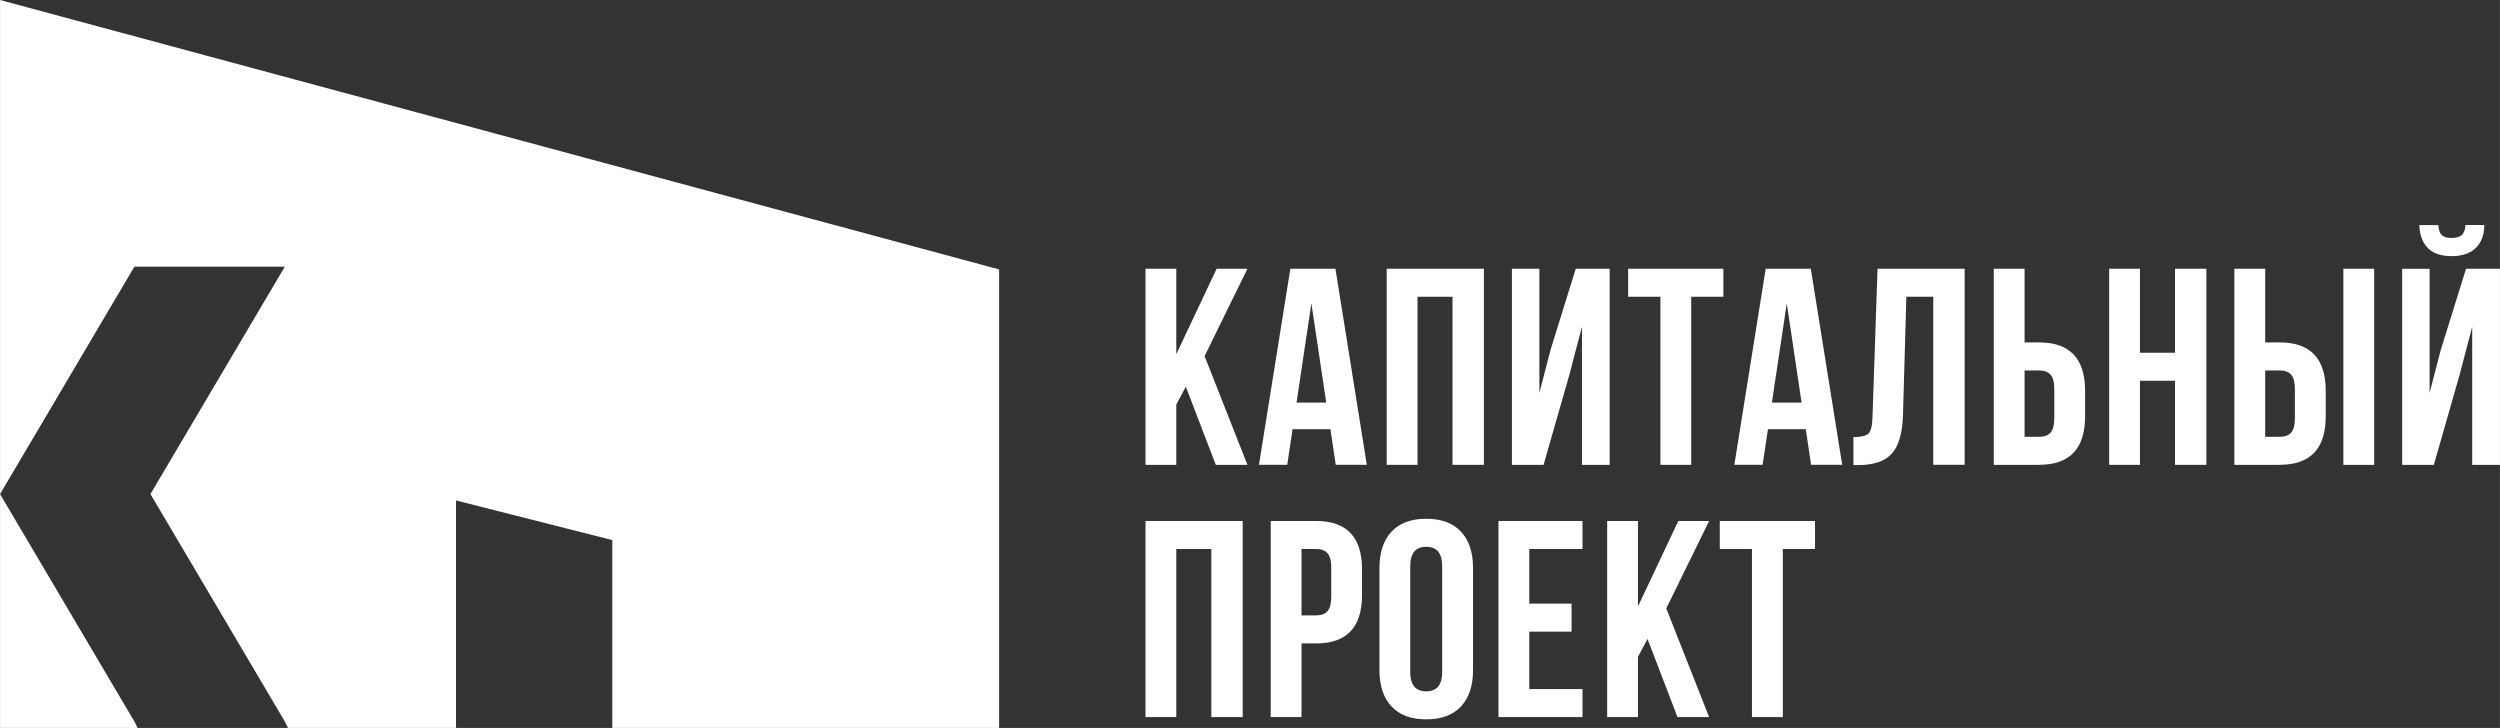 <?xml version="1.0" encoding="UTF-8"?> <svg xmlns="http://www.w3.org/2000/svg" xmlns:xlink="http://www.w3.org/1999/xlink" xmlns:xodm="http://www.corel.com/coreldraw/odm/2003" xml:space="preserve" width="33.124mm" height="9.645mm" version="1.1" style="shape-rendering:geometricPrecision; text-rendering:geometricPrecision; image-rendering:optimizeQuality; fill-rule:evenodd; clip-rule:evenodd" viewBox="0 0 720.87 209.91"><rect x="0" y="0" width="720.87" height="209.91" fill="#333333" stroke="none"/> <defs> <style type="text/css"> .fil0 {fill:white} .fil1 {fill:white;fill-rule:nonzero} </style> </defs> <g id="Слой_x0020_1">  <g id="_2414248373680"> <path class="fil0" d="M39.67 209.91l-39.67 0 0 -209.91 288.09 77.69 0 132.22 -111.54 0 0 -54.17 -45.07 -11.43 0 65.6 -48.44 0 -0.95 -1.9 -38.72 -65.54 38.74 -65.57 -43.37 0c0,0 -38.74,65.57 -38.74,65.57l38.72 65.55 0.95 1.89z"></path> <polygon class="fil1" points="350.57,134.04 341.93,111.5 339.18,116.67 339.18,134.04 330.3,134.04 330.3,77.49 339.18,77.49 339.18,102.13 350.82,77.49 359.7,77.49 347.34,102.69 359.7,134.04 "></polygon> <path class="fil1" d="M385.07 77.49l9.05 56.54 -8.96 0 -1.54 -10.26 -10.91 0 -1.54 10.26 -8.15 0 9.05 -56.54 13 0zm-6.94 10.02l-4.28 28.59 8.57 0 -4.28 -28.59z"></path> <polygon class="fil1" points="408.74,85.57 408.74,134.04 399.86,134.04 399.86,77.49 427.88,77.49 427.88,134.04 418.83,134.04 418.83,85.57 "></polygon> <polygon class="fil1" points="452.52,108.11 445.09,134.04 435.96,134.04 435.96,77.49 443.88,77.49 443.88,113.28 447.11,100.84 454.37,77.49 464.15,77.49 464.15,134.04 456.16,134.04 456.16,94.21 "></polygon> <polygon class="fil1" points="469.48,85.57 469.48,77.49 496.94,77.49 496.94,85.57 487.66,85.57 487.66,134.04 478.78,134.04 478.78,85.57 "></polygon> <path class="fil1" d="M522.15 77.49l9.05 56.54 -8.97 0 -1.53 -10.26 -10.91 0 -1.54 10.26 -8.15 0 9.04 -56.54 13 0zm-6.94 10.02l-4.28 28.59 8.56 0 -4.27 -28.59z"></path> <path class="fil1" d="M534.44 134.12l0 -8.08c2.15,0 3.59,-0.34 4.32,-1.01 0.73,-0.67 1.11,-2.28 1.18,-4.81l1.45 -42.73 25.12 0 0 56.54 -9.05 0 0 -48.47 -7.76 0 -0.97 34.17c-0.15,5.17 -1.24,8.86 -3.23,11.07 -1.99,2.21 -5.23,3.31 -9.69,3.31l-1.37 0z"></path> <path class="fil1" d="M587.99 134.04l-13.08 0 0 -56.54 8.88 0 0 21.24 4.2 0c8.84,0 13.25,4.66 13.25,13.97l0 7.35c0,9.32 -4.41,13.97 -13.25,13.97zm-4.2 -8.08l4.2 0c1.46,0 2.55,-0.4 3.28,-1.21 0.72,-0.81 1.09,-2.18 1.09,-4.12l0 -8.48c0,-1.94 -0.37,-3.31 -1.09,-4.12 -0.73,-0.81 -1.82,-1.21 -3.28,-1.21l-4.2 0 0 19.14z"></path> <polygon class="fil1" points="617.07,109.8 617.07,134.04 608.18,134.04 608.18,77.49 617.07,77.49 617.07,101.72 627.17,101.72 627.17,77.49 636.21,77.49 636.21,134.04 627.17,134.04 627.17,109.8 "></polygon> <path class="fil1" d="M657.38 134.04l-13.09 0 0 -56.54 8.89 0 0 21.24 4.2 0c8.83,0 13.25,4.66 13.25,13.97l0 7.35c0,9.32 -4.42,13.97 -13.25,13.97zm-4.2 -8.08l4.2 0c1.46,0 2.55,-0.4 3.27,-1.21 0.73,-0.81 1.09,-2.18 1.09,-4.12l0 -8.48c0,-1.94 -0.36,-3.31 -1.09,-4.12 -0.72,-0.81 -1.81,-1.21 -3.27,-1.21l-4.2 0 0 19.14zm31.42 8.08l-8.88 0 0 -56.54 8.88 0 0 56.54z"></path> <path class="fil1" d="M701.81 134.04l7.42 -25.93 3.64 -13.89 0 39.82 8 0 0 -56.54 -9.78 0 -7.27 23.35 -3.24 12.44 0 -35.78 -7.91 0 0 56.54 9.13 0zm9.12 -69.15l5.42 0c0,2.8 -0.81,4.99 -2.43,6.58 -1.61,1.59 -3.96,2.39 -7.02,2.39 -3.02,0 -5.29,-0.78 -6.83,-2.34 -1.54,-1.56 -2.35,-3.77 -2.46,-6.62l5.49 0c0.11,1.45 0.46,2.44 1.06,2.95 0.59,0.51 1.5,0.77 2.75,0.77 1.29,0 2.26,-0.27 2.9,-0.81 0.65,-0.54 1.03,-1.51 1.13,-2.91z"></path> <polygon class="fil1" points="339.18,158.31 339.18,206.78 330.3,206.78 330.3,150.23 358.33,150.23 358.33,206.78 349.29,206.78 349.29,158.31 "></polygon> <path class="fil1" d="M379.5 150.23c8.83,0 13.24,4.66 13.24,13.98l0 7.35c0,9.32 -4.41,13.98 -13.24,13.98l-4.21 0 0 21.24 -8.88 0 0 -56.55 13.09 0zm0 8.08l-4.21 0 0 19.14 4.21 0c1.45,0 2.54,-0.4 3.27,-1.21 0.73,-0.81 1.09,-2.18 1.09,-4.12l0 -8.48c0,-1.94 -0.36,-3.31 -1.09,-4.12 -0.73,-0.81 -1.82,-1.21 -3.27,-1.21z"></path> <path class="fil1" d="M406.64 163.24l0 30.54c0,3.71 1.54,5.57 4.61,5.57 3.06,0 4.6,-1.86 4.6,-5.57l0 -30.54c0,-3.71 -1.54,-5.57 -4.6,-5.57 -3.07,0 -4.61,1.86 -4.61,5.57zm-8.88 29.97l0 -29.4c0,-4.52 1.16,-8.02 3.48,-10.5 2.31,-2.48 5.65,-3.72 10.02,-3.72 4.36,0 7.7,1.24 10.02,3.72 2.31,2.48 3.47,5.98 3.47,10.5l0 29.4c0,4.52 -1.16,8.02 -3.47,10.5 -2.32,2.48 -5.66,3.72 -10.02,3.72 -4.37,0 -7.71,-1.24 -10.02,-3.72 -2.32,-2.48 -3.48,-5.98 -3.48,-10.5z"></path> <polygon class="fil1" points="440.97,158.31 440.97,174.06 453.16,174.06 453.16,182.14 440.97,182.14 440.97,198.7 456.31,198.7 456.31,206.78 432.08,206.78 432.08,150.23 456.31,150.23 456.31,158.31 "></polygon> <polygon class="fil1" points="483.7,206.78 475.06,184.24 472.31,189.41 472.31,206.78 463.43,206.78 463.43,150.23 472.31,150.23 472.31,174.87 483.94,150.23 492.83,150.23 480.47,175.44 492.83,206.78 "></polygon> <polygon class="fil1" points="495.9,158.31 495.9,150.23 523.36,150.23 523.36,158.31 514.08,158.31 514.08,206.78 505.18,206.78 505.18,158.31 "></polygon> </g> </g> </svg> 